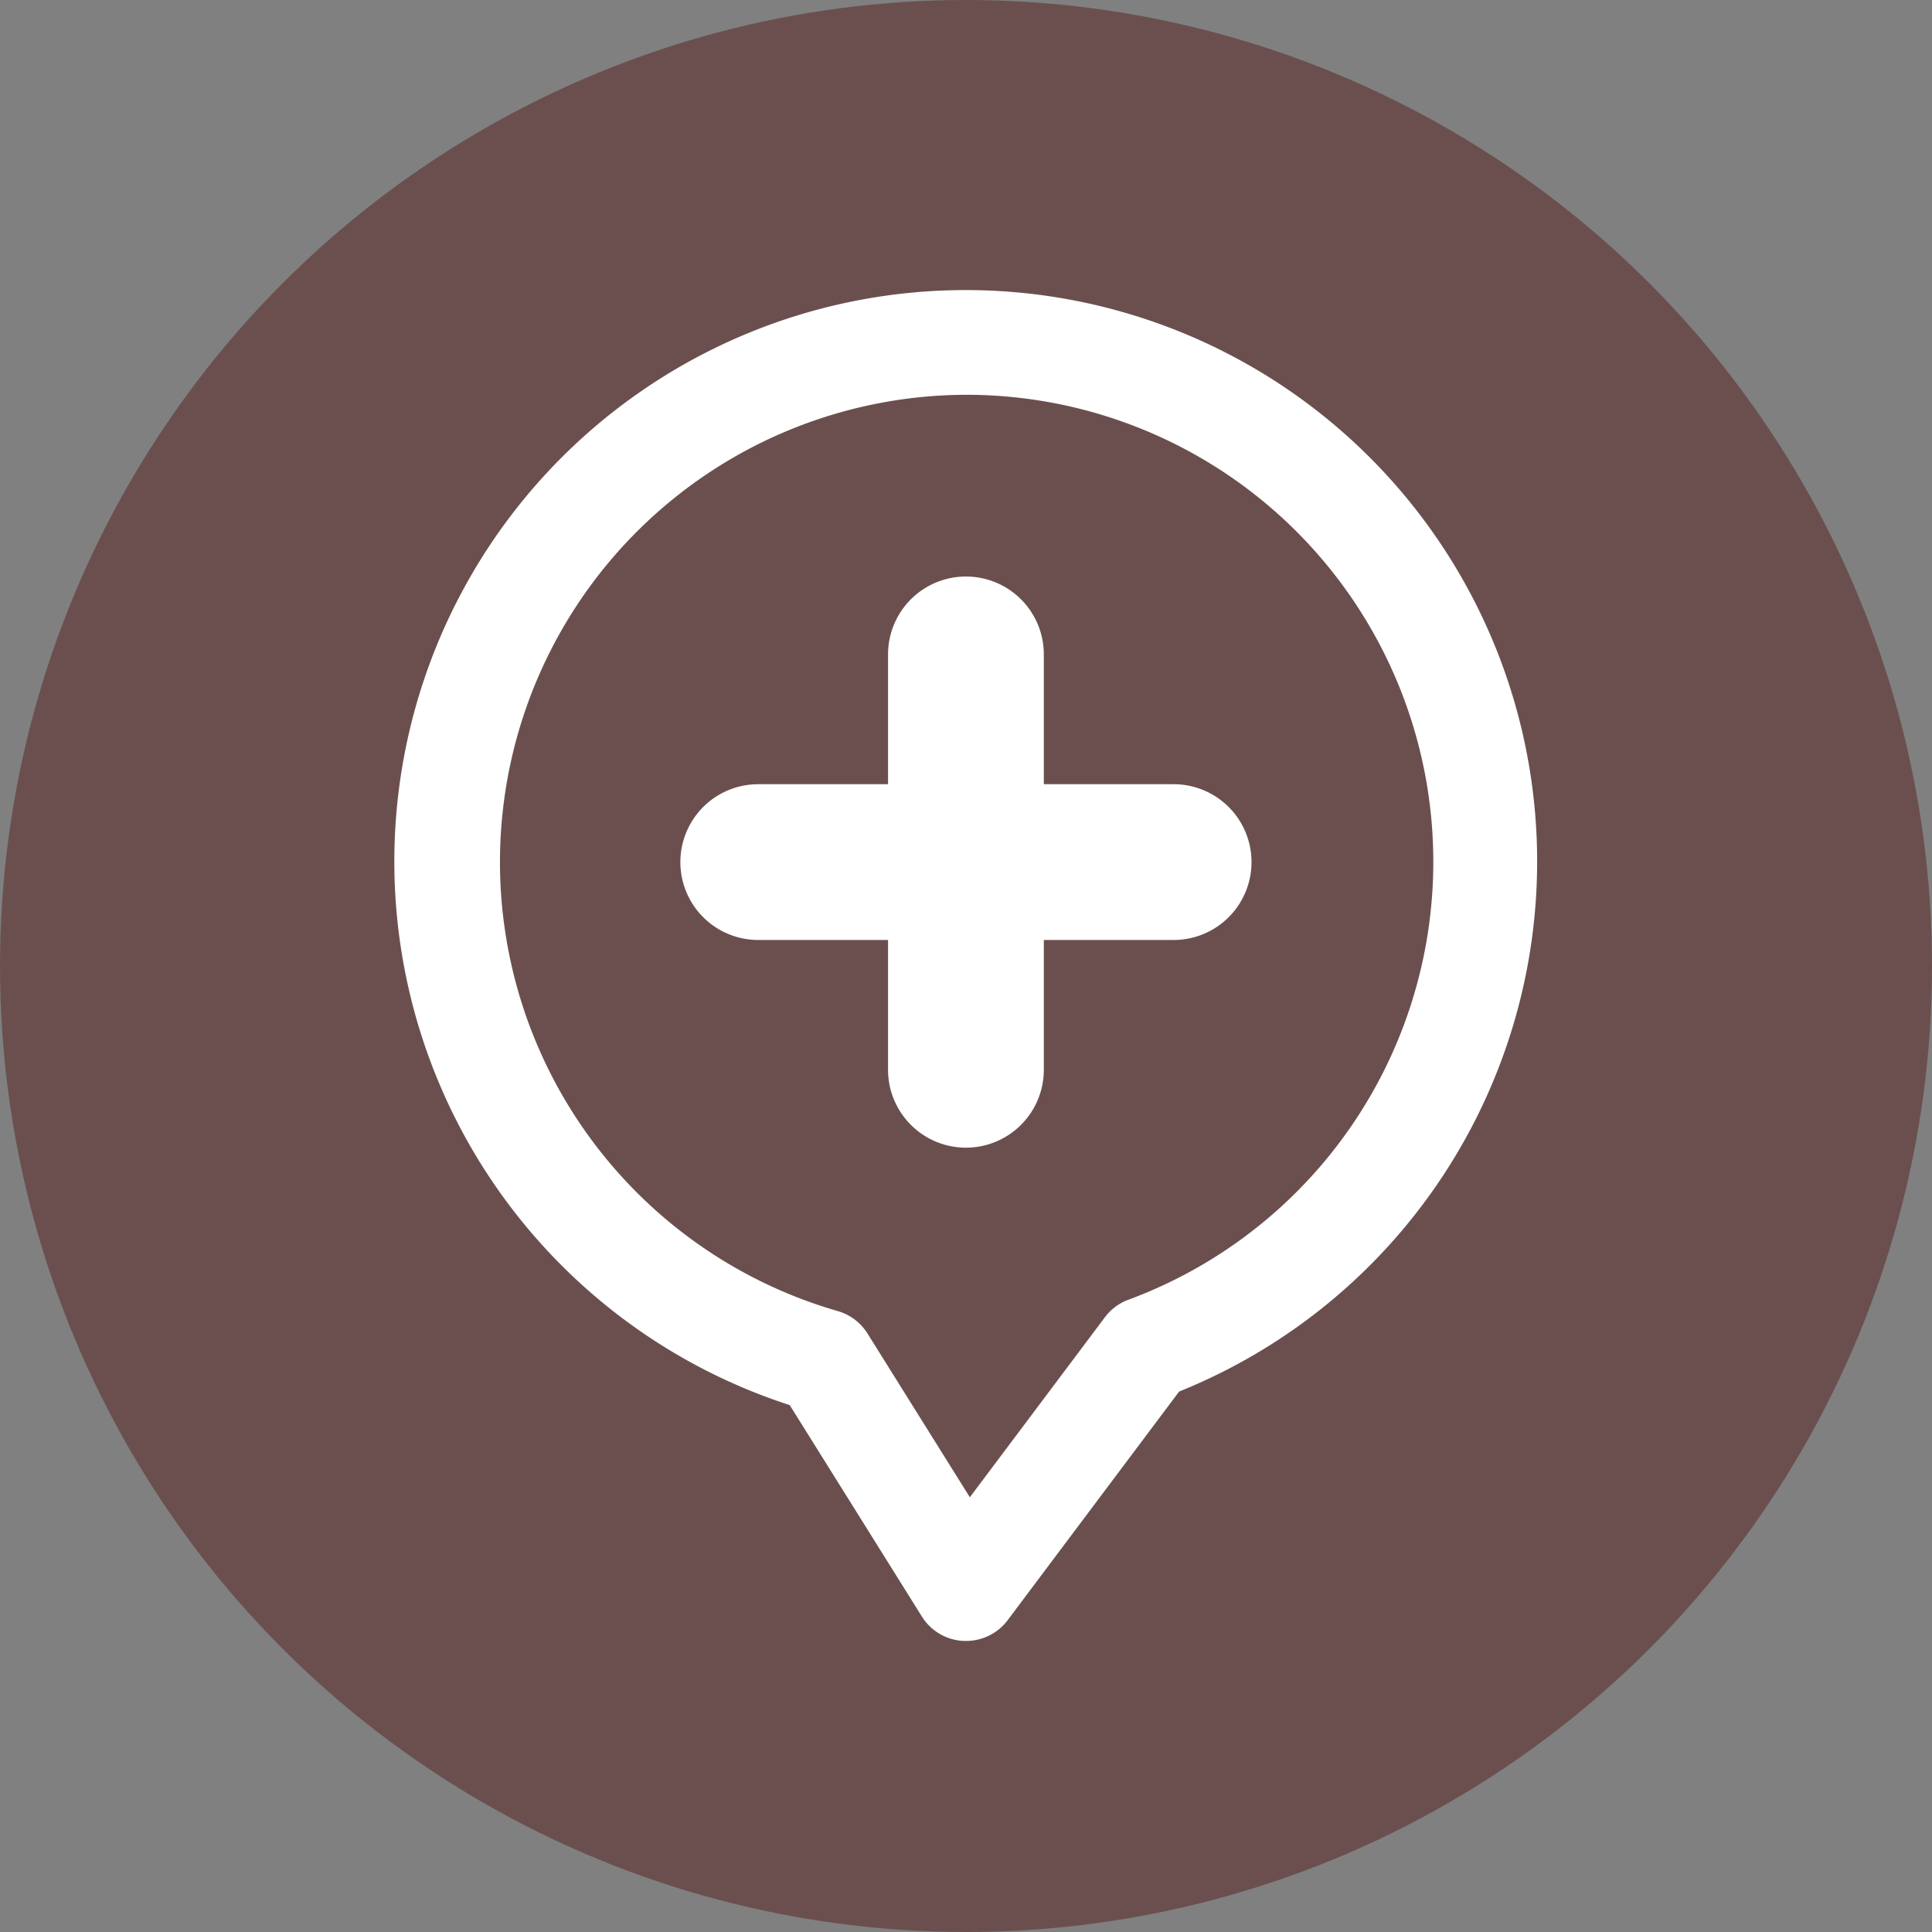 <svg class="" xml:space="preserve" style="enable-background:new 0 0 512 512" viewBox="0 0 32 32" y="0" x="0" height="512" width="512" xmlns:xlink="http://www.w3.org/1999/xlink" version="1.1" xmlns="http://www.w3.org/2000/svg"><rect x="0" y="0" width="32" height="32" fill="#808080" stroke="none"/><circle shape="circle" fill="#6b4f4f" cy="16" cx="16" r="16"></circle><g transform="matrix(0.86,0,0,0.86,2.239,2.239)"><path class="" data-original="#000000" opacity="1" fill="#ffffff" d="M16 29h-.042a1 1 0 0 1-.806-.469l-2.546-4.073a11.005 11.005 0 1 1 7.5-.261l-3.3 4.4A1 1 0 0 1 16 29zm0-24a9 9 0 0 0-2.47 17.647 1 1 0 0 1 .574.432l1.971 3.154 2.6-3.465a.987.987 0 0 1 .451-.338A8.994 8.994 0 0 0 16 5z"></path><path class="" data-original="#000000" opacity="1" fill="#ffffff" d="M16 19.5a1.5 1.5 0 0 1-1.5-1.5v-8a1.5 1.5 0 0 1 3 0v8a1.5 1.5 0 0 1-1.5 1.5z"></path><path class="" data-original="#000000" opacity="1" fill="#ffffff" d="M20 15.5h-8a1.5 1.5 0 0 1 0-3h8a1.5 1.5 0 0 1 0 3z"></path></g></svg>